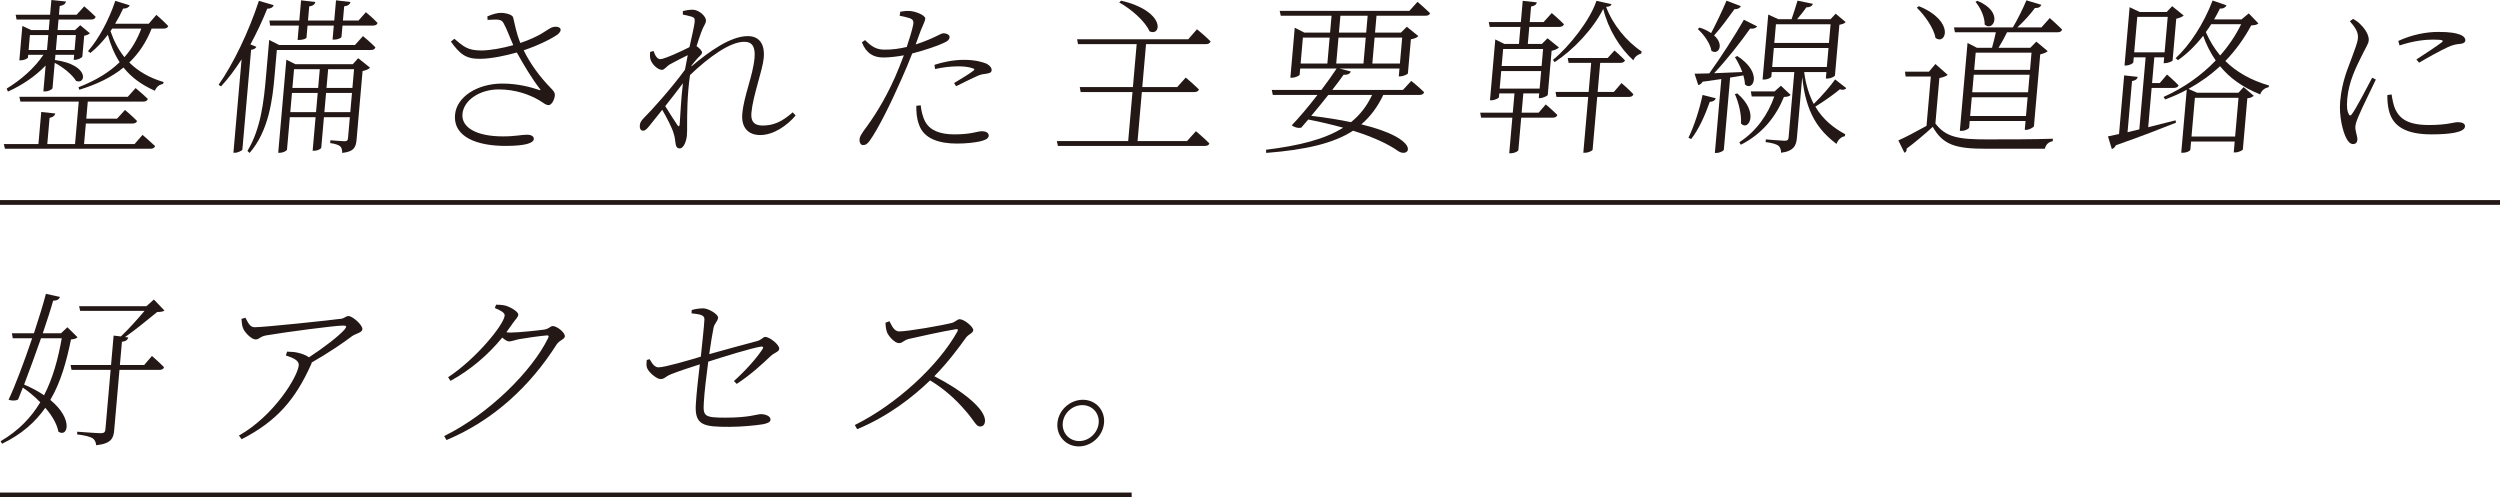 <?xml version="1.0" encoding="UTF-8"?><svg id="b" xmlns="http://www.w3.org/2000/svg" width="952.658" height="189.506" viewBox="0 0 952.658 189.506"><defs><style>.d{fill:none;stroke:#231815;stroke-miterlimit:10;stroke-width:1.811px;}.e{fill:#231815;stroke-width:0px;}</style></defs><g id="c"><path class="e" d="m54.314,51.398s2.903,2.484,4.785,4.268c-.252.7-.854,1.019-1.745,1.019H1.879l-.417-1.783h13.184l1.07-12.229,5.363.573c-.2.828-.823,1.401-2.183,1.656l-.875,10h10.573l1.416-16.178H7.782l-.412-1.847h41.335l2.965-3.312s2.851,2.356,4.669,4.139c-.252.701-.853,1.02-1.745,1.02h-21.145l-.568,6.496h11.719l3.028-3.312s2.851,2.357,4.6,4.204c-.183.637-.848.956-1.676.956h-17.833l-.686,7.834h19.234l3.045-3.503ZM17.393,24.966c-3.854,4.013-8.735,7.388-14.372,9.936l-.473-1.146c5.651-3.439,10.627-7.897,13.991-12.865h-5.796l-.089,1.019c-.033.382-1.56,1.083-2.77,1.083h-.51l1.148-13.12,3.363,1.592h6.688l.351-4.013H6.315l-.348-1.847h13.12l.49-5.604,5.555.573c-.211.956-.893,1.465-2.379,1.72l-.29,3.312h6.751l2.89-3.185s2.665,2.293,4.362,4.012c-.252.701-.854,1.019-1.746,1.019h-12.419l-.351,4.013h6.624l2.008-1.847,3.681,3.057c-.346.319-1.218.828-2.185.956l-.691,7.897c-.108.51-1.767,1.274-2.85,1.274h-.446l.167-1.911h-7.133l-.173,1.974c13.341,1.847,11.838,9.554,8.029,7.961-1.386-2.356-5.015-5.286-8.124-6.878l-.841,9.618c-.044.509-1.576,1.273-2.786,1.273h-.701l.864-9.872Zm-6.488-5.923h7.006l.496-5.668h-7.006l-.496,5.668Zm10.877-5.668l-.496,5.668h7.133l.496-5.668h-7.133Zm36.011-2.484c-2.044,5.159-4.832,9.363-8.52,12.929,3.225,3.185,7.455,5.796,13.105,7.452l-.252.7c-1.296.255-2.509,1.019-3.095,2.612-5.213-2.293-9.097-5.223-11.963-8.854-4.458,3.631-9.983,6.369-16.854,8.471l-.299-.956c6.528-2.548,11.706-5.668,15.676-9.554-2.02-3.121-3.439-6.56-4.5-10.445-2.087,2.739-4.331,5.096-6.658,6.942l-.894-.701c3.962-4.522,7.898-11.655,10.403-19.171l5.518,1.72c-.379.7-1.13,1.273-2.526,1.209-.942,2.038-1.938,3.949-3.055,5.796h12.802l2.907-3.376s2.845,2.42,4.531,4.268c-.247.637-.784.955-1.676.955h-4.649Zm-15.688.956c1.269,3.694,2.953,7.006,5.308,9.936,2.827-3.185,4.927-6.815,6.431-10.891h-11.082l-.657.956Z"/><path class="e" d="m104.311,1.974c-.322.764-1.009,1.337-2.474,1.337-1.872,4.649-4.062,9.299-6.415,13.63l2.278.892c-.241.573-.917,1.019-2.011,1.146l-3.333,38.087c-.086.254-1.629,1.146-2.839,1.146h-.573l3.115-35.604c-2.505,3.886-5.104,7.389-7.845,10.318l-.9-.637c5.526-7.834,11.436-20.062,15.344-31.973l5.651,1.656Zm33.999,11.783s2.973,2.42,4.722,4.267c-.125.701-.79,1.019-1.682,1.019h-35.858l-.886,10.127c-.747,8.534-2.124,20.636-9.488,29.106l-.825-.764c5.141-8.535,6.24-18.916,7.065-28.342l1.221-13.948,3.781,1.911h28.916l3.034-3.375Zm-35.658-5.923h11.4l.674-7.707,5.421.637c-.136.828-.765,1.464-2.31,1.656l-.474,5.414h10l.674-7.707,5.485.637c-.136.828-.829,1.464-2.374,1.656l-.474,5.414h5.923l2.826-3.185s2.792,2.293,4.42,4.076c-.125.701-.79,1.019-1.682,1.019h-11.655l-.379,4.331c-.022.254-.976.956-2.764,1.019h-.637l.468-5.35h-10l-.401,4.585c-.034.382-1.352.892-2.817.892h-.573l.479-5.478h-10.955l-.278-1.911Zm33.839,14.331l4.522,3.63c-.426.51-1.554,1.019-2.85,1.274l-2.279,26.049c-.25,2.866-.853,4.649-5.483,5.159.02-.955-.146-1.974-.796-2.547-.656-.51-1.827-.955-3.779-1.21l.095-1.083s4.361.382,5.381.382c.955,0,1.238-.318,1.316-1.21l.696-7.961h-9.872l-1.02,11.655c-.022.255-1.12,1.146-2.839,1.146h-.446l1.12-12.802h-9.808l-1.081,12.356c-.033.382-1.316,1.21-2.781,1.21h-.573l3.104-35.476,3.417,1.72h21.909l2.048-2.293Zm-16.066,20.572l.641-7.325h-9.808l-.641,7.325h9.808Zm-8.376-16.369l-.625,7.133h9.808l.625-7.133h-9.808Zm21.433,16.369l.641-7.325h-9.872l-.641,7.325h9.872Zm-8.44-16.369l-.625,7.133h9.872l.625-7.133h-9.872Z"/><path class="e" d="m185.721,6.241c2.186-.956,3.939-1.337,5.085-1.337,2.038,0,4.524.701,4.748,1.783.616,2.42,1.096,5.668,2.72,9.681,7.547-2.547,9.717-4.776,11.717-5.795,1.197-.573,2.974-.509,3.48.255.454.637-.076,1.592-.965,2.293-2.108,1.528-7.241,4.14-12.949,6.05,2.484,5.096,6.125,10.063,10.042,14.076,1.4,1.465,1.865,1.975,1.84,2.994-.081,1.656-1.226,3.821-2.373,3.821s-1.96-.892-3.596-1.847c-3.695-2.166-9-4.14-15.433-4.14-7.197,0-13.35,4.076-13.812,9.362-.446,5.095,5.24,8.535,15.367,8.535,4.968,0,7.062-.637,9.164-.637,1.72,0,2.747.637,2.657,1.657-.134,1.528-3.158,2.611-10.801,2.611-10.317,0-19.98-3.121-19.211-11.91.591-6.751,8.425-11.847,18.042-11.847,6.114,0,11.082,1.465,13.991,2.42.557.191.689.127.347-.318-3.146-4.076-6.035-8.917-8.843-13.948-3.986,1.146-9.829,2.42-14.033,2.42-5.61.063-7.783-2.038-11.081-6.561l1.305-1.083c3.559,2.993,5.087,4.458,10.31,4.458,3.375,0,8.427-.956,12.152-2.038-1.389-3.057-2.453-6.178-3.723-8.407-.938-1.656-2.367-1.338-6.072-1.21l-.074-1.337Z"/><path class="e" d="m303.18,44.01c-3.27,3.885-8.422,7.452-13.518,7.452-4.395,0-7.275-2.739-6.807-8.089.607-6.942,4.067-14.458,4.663-21.273.357-4.076-.733-6.178-3.918-6.178-5.414,0-13.367,5.732-20.662,12.674-1.114,7.643-1.094,15.413-1.104,19.171.005,1.401.026,2.611-.091,3.949-.156,1.783-1.124,4.84-2.716,4.84-.892,0-1.479-.573-1.61-1.975-.185-1.529-.292-2.484-.749-3.821-.37-1.593-2.539-5.923-4.315-8.917-1.862,2.356-3.718,4.649-5.148,6.433-.779.892-1.344,1.529-2.172,1.529s-1.329-.828-1.234-1.911c.089-1.019.267-1.592,1.53-2.93,2.782-2.675,10.759-11.591,15.686-18.406.364-1.975.716-3.822,1.058-5.541-2.393,1.146-4.797,2.42-6.669,3.439-1.404.764-2.164,2.165-3.183,2.165-1.592,0-3.945-2.229-4.409-4.203-.176-.892-.162-1.784-.09-2.612l1.308-.382c.713,2.038,1.51,3.121,2.593,3.121,1.528,0,8.697-3.312,11.101-4.585.947-4.268,1.752-7.643,1.982-9.554.128-1.465-.168-1.72-1.281-2.102-.748-.19-1.93-.509-3.245-.764l.053-1.337c1.042-.254,2.337-.509,3.675-.509,2.42,0,5.254,2.547,5.104,4.267-.111,1.273-.92,1.783-1.855,4.458-.338.956-1.009,2.803-1.725,5.159.962.637,2.136,1.783,2.075,2.484-.061.701-.87,1.21-1.718,2.166-.704.764-1.488,1.72-2.277,2.739l-.028.319c6.875-5.796,14.957-11.528,21.453-11.528,3.949,0,6.598,2.484,6.091,8.28-.418,4.777-4.126,14.394-4.7,20.954-.301,3.439,1.169,4.841,4.29,4.841,4.267,0,7.458-1.529,11.458-5.032l1.104,1.21Zm-44.178,3.375c.285-3.248.46-9.617,1.244-15.668-1.948,2.612-4.386,5.732-6.75,8.726,1.677,2.675,3.802,6.05,4.651,7.261.454.637.714.573.855-.319Z"/><path class="e" d="m343.078,4.458c1.29-.191,2.262-.382,3.78-.255,1.899.127,5.789,1.529,5.73,2.93-.083.956-.993,2.611-1.733,4.522-.504,1.401-1.17,3.185-1.927,5.287,3.54-1.146,6.453-2.42,8.586-3.503.937-.509,1.596-.764,2.105-.764,1.019,0,2.307.573,2.229,1.465-.089,1.019-.712,1.592-2.696,2.42-1.334.701-6.789,2.611-11.544,3.822-1.233,3.184-2.687,6.688-4.106,9.808-3.901,8.917-8.852,18.916-12.044,23.375-.939,1.274-1.552,1.72-2.635,1.72-.828,0-1.375-1.019-1.275-2.166.101-1.146.527-1.656,1.414-3.058,3.821-5.095,8.084-11.591,12.129-20.699,1.115-2.548,2.263-5.478,3.336-8.28-2.459.446-5.358.828-7.843.828-3.503,0-6.438-1.401-8.155-5.796l1.219-.828c2.405,2.356,4.204,3.63,7.389,3.63,2.987.064,6.026-.446,8.496-1.019,1.123-3.375,2.022-6.369,2.46-8.471.25-1.401-.082-1.975-1.248-2.484-1.24-.382-2.677-.701-3.928-.955l.261-1.529Zm7.77,35.667c.215,1.911.651,4.204,1.689,6.178,1.806,3.375,5.621,4.904,11.162,4.904,6.624,0,8.641-1.21,10.551-1.21,1.274,0,2.625.573,2.519,1.784s-1.876,1.783-3.629,2.166c-1.944.382-4.844.764-8.474.764-6.815,0-12.576-1.847-14.412-7.07-.987-2.548-1.094-4.968-1.079-7.324l1.673-.191Zm5.233-15.413c3.019-1.019,7.237-1.911,11.25-1.911,4.204,0,7.061.828,8.597,1.465,1.276.7,2.026,1.592,1.943,2.547-.089,1.019-1.183,1.146-2.41,1.337-1.221.127-2.066.319-3.794,1.146-1.856.828-5.052,2.42-7.318,3.566l-.786-1.21c2.421-1.465,6.455-3.885,7.354-4.713.606-.382.38-.701-.176-.892-1.542-.574-3.627-.764-5.538-.764-2.993,0-6.021.382-8.878,1.019l-.243-1.593Z"/><path class="e" d="m455.717,49.997s3.146,2.612,5.134,4.65c-.189.7-.848.955-1.74.955h-55.983l-.412-1.847h27.195l1.633-18.662h-19.744l-.342-1.911h20.253l1.433-16.369h-22.355l-.348-1.847h42.354l3.328-3.821s3.27,2.675,5.199,4.649c-.252.7-.917,1.019-1.745,1.019h-22.865l-1.433,16.369h13.312l3.248-3.631s3.084,2.612,5.019,4.522c-.189.7-.917,1.019-1.809,1.019h-19.936l-1.633,18.662h18.853l3.387-3.758ZM427.205.254c17.285,4.076,15.345,13.885,10.827,11.655-1.64-3.821-7.146-8.598-11.525-10.955l.698-.701Z"/><path class="e" d="m537.778,30.826s3.036,2.42,4.907,4.331c-.252.701-.853,1.019-1.744,1.019h-13.821c-2.185,4.586-4.928,8.28-8.368,11.209,23.138,5.605,18.548,12.929,14.255,10.318-4.138-2.93-9.897-5.542-17.397-7.898-7.494,4.841-17.959,7.261-33.096,8.471l-.085-1.209c12.813-1.593,22.388-4.013,29.396-8.408-3.981-1.083-8.408-2.166-13.292-3.121-.992,1.146-1.846,2.166-2.694,3.121-1.041.255-2.478-.063-3.615-.892,2.66-2.739,6.426-7.197,9.803-11.592h-17.005l-.406-1.911h18.916c2.375-3.121,4.483-6.114,5.808-8.152h-13.885l-.206,2.357c-.028.318-1.565,1.146-2.965,1.146h-.573l1.666-19.043,3.66,1.847h9.808l.563-6.432h-19.361l-.412-1.848h49.424l3.103-3.439s2.904,2.484,4.78,4.331c-.188.701-.848.956-1.739.956h-18.661l-.563,6.432h9.872l2.233-2.229,4.401,3.566c-.426.51-1.554,1.019-2.844,1.21l-1.137,12.993c-.097.382-1.883,1.146-2.966,1.146h-.51l.262-2.994h-22.864l4.358,1.146c-.391.828-1.2,1.337-2.781,1.21-1.02,1.464-2.536,3.502-4.329,5.795h26.94l3.167-3.439Zm-42.157-6.624h10.19l.864-9.873h-10.19l-.864,9.873Zm10.544,11.974c-2.075,2.611-4.364,5.478-6.492,7.961,5.926.701,10.885,1.529,15.138,2.42,3.424-2.739,6.082-6.178,8.042-10.382h-16.688Zm13.404-11.974l.864-9.873h-10.382l-.864,9.873h10.382Zm-9.351-11.783h10.382l.563-6.432h-10.382l-.563,6.432Zm13.59,1.911l-.864,9.873h10.509l.864-9.873h-10.509Z"/><path class="e" d="m589.033,39.806s2.671,2.229,4.426,4.012c-.253.701-.854,1.02-1.745,1.02h-12.037l-1.087,12.419c-.022.255-1.247,1.146-2.967,1.146h-.51l1.188-13.566h-11.91l-.343-1.911h12.42l.641-7.324h-5.796l-.128,1.464c-.028.319-1.565,1.146-2.902,1.146h-.51l2.028-23.183,3.479,1.719h5.541l.568-6.497h-11.719l-.348-1.847h12.229l.707-8.089,5.364.574c-.13.764-.69,1.337-2.178,1.592l-.518,5.923h5.286l3.104-3.439s2.845,2.42,4.658,4.267c-.253.701-.918,1.019-1.81,1.019h-11.4l-.568,6.497h5.35l2.164-2.166,4.343,3.503c-.49.509-1.49,1.019-2.786,1.273l-1.471,16.814c-.097.382-1.89,1.21-2.973,1.21h-.446l.156-1.783h-6.05l-.641,7.324h6.496l2.693-3.121Zm-17.559-6.051h15.222l.585-6.687h-15.222l-.585,6.687Zm1.32-15.095l-.568,6.497h15.222l.568-6.497h-15.222Zm41.3-17.069c-.184.637-.848.956-2.063,1.019,2.473,6.688,7.764,13.184,13.543,17.005l-.2.828c-1.301.319-2.531,1.274-2.961,2.548-5.192-4.713-9.652-11.974-11.467-19.617-3.859,7.707-11.365,15.604-18.529,20.317l-.622-.892c6.311-5.159,14.203-15.286,16.552-22.483l5.748,1.274Zm3.803,30.062s2.845,2.42,4.531,4.267c-.189.701-.854,1.019-1.746,1.019h-12.037l-1.761,20.127c-.022.254-1.311,1.146-3.095,1.146h-.445l1.861-21.273h-12.102l-.341-1.911h12.61l.969-11.082h-8.599l-.347-1.847h15.222l2.607-2.866s2.427,2.102,4.002,3.757c-.253.701-.912.956-1.74.956h-7.706l-.969,11.082h6.178l2.906-3.375Z"/><path class="e" d="m643.404,52.481c2.093-4.268,4.168-10.509,5.376-16.305l5.047,1.274c-.258.764-1.009,1.337-2.282,1.337-1.784,5.095-4.236,10.573-7.103,14.204l-1.038-.51Zm18.584-31.145c9.952,6.369,5.993,13.757,2.938,10.828-.032-1.083-.251-2.229-.591-3.439-1.486.255-3.171.573-5.04.828l-2.407,27.515c-.027.318-1.315,1.209-2.972,1.209h-.445l2.463-28.151c-2.194.318-4.578.637-7.159,1.019-.455.828-1.056,1.146-1.641,1.274l-1.403-4.331c1.401,0,3.316-.064,5.615-.127,4.42-6.115,9.73-14.395,13.189-20.445l5.062,2.548c-.432.573-1.299,1.019-2.684.828-3.277,4.713-8.726,11.655-13.716,17.005,3.195-.127,6.9-.255,10.739-.445-.771-2.102-1.867-4.14-2.816-5.669l.867-.446Zm1.406-18.98c-.38.701-1.253,1.21-2.457,1.146-2.393,3.312-5.146,7.133-7.754,10,4.077,3.63,1.561,7.643-1.022,5.859-.449-2.866-2.951-6.305-5.198-8.279l.687-.574c1.861.574,3.26,1.338,4.402,2.102,1.835-3.503,4.089-8.152,5.857-12.356l5.485,2.102Zm-1.381,33.247c8.537,7.26,4.265,14.584,1.417,11.464.249-3.566-.995-8.28-2.331-11.209l.914-.254Zm20.331.573c-.561.573-1.208.701-2.551.764-2.922,7.197-7.972,13.949-16.434,18.216l-.554-.956c6.615-4.268,11.005-10.764,13.31-17.451h-8.599l-.341-1.911h9.044l2.418-2.166,3.706,3.503Zm21.183-2.611c-.236.509-1.225.892-2.396.445-2.2,1.847-5.937,4.522-9.369,6.624,2.94,4.968,6.993,8.152,11.373,10.509l-.131.765c-1.354.191-2.532,1.273-3.186,2.93-6.989-5.287-11.696-11.911-13.058-25.476l-2.022,23.12c-.251,2.866-1.082,5.095-6.043,5.732.026-1.019-.267-2.038-.976-2.675-.778-.573-2.325-1.083-4.908-1.401l.089-1.019s5.941.51,7.088.51,1.493-.319,1.571-1.21l2.185-24.966h-8.598l-.15,1.719c-.028.319-1.184,1.146-2.903,1.146h-.445l2.168-24.776,3.855,1.783h5.032c.763-2.166,1.655-5.095,2.273-7.069l5.882,1.21c-.327.828-1.137,1.338-2.537,1.338-.882,1.337-2.306,3.057-3.517,4.521h12.738l1.967-2.102,3.798,3.185c-.428.51-1.155.828-2.383,1.019l-1.693,19.362c-.022.255-1.438,1.146-2.967,1.146h-.51l.218-2.483h-8.471c.647,4.968,1.959,8.917,3.648,12.165,2.995-2.93,6.536-7.006,8.144-9.362l4.232,3.312Zm-7.387-8.025l.635-7.261h-20.826l-.635,7.261h20.826Zm-19.399-16.305l-.625,7.133h20.826l.625-7.133h-20.826Z"/><path class="e" d="m737.51,47.067c4.001,5.223,8.77,6.051,19.597,6.051,7.516,0,17.643,0,25.181-.254l-.084.955c-1.551.254-2.59,1.21-2.989,2.866h-22.356c-11.4,0-16.441-1.338-20.351-8.344-2.909,2.675-7.309,6.369-9.96,8.28.113.892-.238,1.274-.84,1.592l-2.325-4.713c2.646-1.146,6.854-3.376,10.738-5.542l1.645-18.789h-9.617l-.222-1.847h9.108l2.484-2.93,4.671,4.14c-.48.382-1.479.892-3.164,1.21l-1.516,17.324Zm-6.278-44.711c13.893,5.732,10.276,15.031,6.329,12.101-.685-3.821-4.205-8.725-7.145-11.527l.815-.574Zm13.716,9.936l-.349-1.847h22.419c1.792-2.994,3.879-7.197,5.171-10.318l5.709,1.72c-.322.764-1.066,1.273-2.463,1.21-1.665,2.293-4.203,5.096-6.697,7.388h9.172l3.179-3.566s2.897,2.547,4.71,4.394c-.252.701-.789,1.019-1.681,1.019h-19.299c-.932,1.911-2.146,4.14-3.257,5.924h12.102l2.308-2.357,4.332,3.63c-.421.446-1.548.955-2.845,1.21l-2.396,27.387c-.103.446-1.842,1.401-2.988,1.401h-.51l.296-3.376h-21.272l-.218,2.484c-.039.445-1.449,1.274-2.914,1.274h-.637l2.931-33.502,3.597,1.848h5.732c.543-1.848,1.057-4.076,1.474-5.924h-15.604Zm27.079,31.909l.624-7.133h-21.272l-.624,7.133h21.272Zm-20.481-9.044h21.272l.586-6.687h-21.273l-.585,6.687Zm1.321-15.095l-.574,6.56h21.272l.574-6.56h-21.272Zm.644-19.744c10.27,4.204,6.081,12.038,2.775,9.044.066-2.93-1.66-6.496-3.509-8.662l.733-.382Z"/><path class="e" d="m818.599,48.468c3.321-.828,6.838-1.72,10.419-2.612l.177.892c-5.608,2.229-13.062,5.159-22.916,8.598-.253.701-.94,1.274-1.53,1.465l-1.486-4.841c1.035-.191,2.465-.509,4.218-.892l1.956-22.355,5.172.573c-.199.828-.822,1.401-2.177,1.592l-1.705,19.489,4.489-1.083,2.401-27.451h-4.522l-.173,1.975c-.017.191-1.246,1.146-2.902,1.146h-.446l1.945-22.228,3.851,1.847h10.254l2.106-2.229,4.401,3.567c-.484.446-1.612.956-2.845,1.21l-1.393,15.923c-.162.382-1.873,1.019-2.956,1.019h-.446l.195-2.229h-3.758l-.858,9.809h2.93l2.769-3.248s2.729,2.292,4.414,4.14c-.246.637-.91.955-1.803.955h-8.471l-1.31,14.967Zm-5.338-28.534h11.592l1.182-13.502h-11.592l-1.182,13.502Zm47.331-11.018c-.554.509-1.207.7-2.741.764-2.59,4.84-5.857,9.426-9.85,13.566,4.102,4.076,9.492,7.261,16.696,9.362l-.247.637c-1.296.255-2.642,1.083-3.17,2.739-6.766-2.739-11.677-6.306-15.299-10.764-3.469,3.249-7.477,6.114-12.031,8.662l3.312,1.465h15.731l1.973-2.166,3.851,3.312c-.485.445-1.093.828-2.44.955l-1.705,19.49c-.022.254-1.502,1.146-2.903,1.146h-.573l.362-4.14h-16.623l-.273,3.121c-.027.318-1.183,1.146-2.966,1.146h-.509l2.101-24.011c-2.544,1.401-5.324,2.611-8.222,3.694l-.616-.956c7.753-3.439,14.48-8.28,19.876-13.884-1.979-2.866-3.553-5.987-4.78-9.426-2.94,3.757-6.212,6.942-9.603,9.299l-.89-.764c5.334-4.904,10.696-13.057,14.088-21.974l5.316,1.848c-.386.764-1.2,1.337-2.526,1.209-.695,1.401-1.392,2.803-2.21,4.14h10.445l2.749-2.293,3.678,3.822Zm-24.198,28.342l-1.293,14.776h16.623l1.293-14.776h-16.623Zm6.21-28.024c-.662,1.019-1.325,2.038-2.045,2.994,1.436,3.248,3.211,6.241,5.461,8.917,3.253-3.694,5.961-7.707,7.984-11.911h-11.4Z"/><path class="e" d="m905.347,30.316c-1.568,3.375-5.353,10.955-6.328,13.375-.794,1.783-1.373,3.312-1.474,4.458-.155,1.783.882,3.758.759,5.159-.089,1.019-.649,1.593-1.668,1.593s-1.891-.956-2.544-2.229c-1.311-2.484-2.831-8.407-2.341-14.012.703-8.025,3.187-13.121,4.54-16.942,1.031-3.057,2.049-5.223,2.216-7.133.254-2.166-.976-4.14-3.061-6.496l1.224-.892c1.032.574,1.815,1.083,2.635,1.911,1.121,1.019,3.551,3.821,3.333,6.305-.117,1.337-1.044,2.484-2.988,6.497-1.708,3.503-4.618,9.108-5.191,15.668-.318,3.63.074,4.968.512,5.796.315.764.749.892,1.337,0,1.591-2.166,5.951-10.509,7.637-13.757l1.403.701Zm6.001,5.668c.248,1.529.662,4.076,1.414,5.668,1.778,3.694,4.954,5.987,12.852,5.987,6.942,0,9.394-1.083,10.985-1.083,1.466,0,2.827.445,2.722,1.656-.201,2.293-6.059,2.993-12.746,2.993-9.489,0-14.779-2.866-16.266-9.171-.47-1.911-.604-4.012-.576-5.795l1.615-.255Zm2.547-20.381c5.377-2.483,10.81-3.439,15.204-3.439,4.459,0,6.782.382,8.748,1.21,1.165.51,1.666,1.337,1.604,2.038-.05.573-.413,1.083-1.704,1.274-1.476.127-2.893.318-4.951,1.274-2.92,1.337-7.739,4.012-10.964,5.923l-1.04-1.21c3.039-1.975,8.174-5.35,9.612-6.496.89-.701.795-1.083-3.281-1.083-2.738,0-7.229.382-12.742,2.229l-.486-1.72Z"/><line class="d" y1="77.15" x2="952.658" y2="77.15"/><path class="e" d="m29.548,128.519c-.555.509-1.145.7-2.493.828-1.674,8.216-3.835,16.178-7.876,23.056,8.854,7.261,6.696,14.458,3.081,12.101-.566-2.993-2.453-6.178-4.999-9.108-3.786,5.414-9.039,10.127-16.483,13.694l-.554-.955c6.778-3.949,11.613-8.98,15.119-14.84-2.104-2.165-4.42-4.076-6.643-5.604-.654,1.656-1.229,3.121-1.797,4.522-.745.509-2.215.573-3.642.127,2.5-5.286,5.99-14.584,8.993-23.438h-7.388l-.342-1.911h8.407c1.908-5.796,3.598-11.273,4.563-15.031l5.372,1.21c-.327.828-1.014,1.401-2.606,1.401-.841,3.057-2.314,7.516-3.953,12.42h6.942l2.43-2.293,3.87,3.822Zm-13.918.382c-2.041,5.86-4.381,12.229-6.447,17.643,3.009,1.274,5.562,2.675,7.604,4.076,3.372-6.497,5.355-13.884,6.741-21.719h-7.898Zm42.273,6.751s2.903,2.484,4.595,4.268c-.189.7-.79,1.019-1.682,1.019h-15.286l-2.012,22.992c-.268,3.057-1.083,5.095-6.871,5.732-.096-1.083-.458-2.038-1.358-2.675-.969-.573-2.835-1.083-5.922-1.465l.089-1.019s7.465.574,8.866.574c1.337,0,1.753-.382,1.848-1.465l1.984-22.673h-14.904l-.348-1.848h15.413l.981-11.209,2.774.318c3.053-2.866,6.588-6.878,9.005-9.744h-24.521l-.417-1.784h25.667l2.834-2.547,4.027,4.204c-.548.445-1.382.509-2.789.573-3.083,2.484-8.031,6.624-12.236,9.554l1.263.127c-.27.892-.893,1.465-2.438,1.656l-.775,8.853h9.235l2.976-3.439Z"/><path class="e" d="m93.515,121.066c1.043,1.911,1.72,3.63,3.504,3.63,3.694,0,29.601-2.739,33.084-3.248,1.164-.191,1.745-1.019,2.701-1.019,1.528,0,5.431,3.439,5.292,5.032-.117,1.337-2.496,1.592-3.992,2.675-2.801,2.166-9.167,6.497-15.333,10-.017.191-.108.51-.263.828-5.85,12.993-12.833,21.464-26.433,28.407l-1.024-1.401c13.332-7.516,22.406-22.419,22.785-26.75.167-1.911-2.169-2.866-4.894-3.757l.446-1.465c1.905.064,2.918.127,3.979.382,1.75.382,3.35,1.019,4.366,1.783,5.471-3.566,11.408-8.089,13.605-10.636.934-1.21.701-1.465-.636-1.465-3.121,0-21.937,2.484-29.372,3.757-2.528.51-2.427,1.529-3.955,1.529-1.401,0-3.992-2.42-4.728-4.204-.479-1.083-.5-2.293-.638-3.63l1.504-.446Z"/><path class="e" d="m189.045,116.099c1.083,0,2.352.064,3.661.382,2.045.637,4.889,2.356,4.794,3.439-.089,1.019-1.042,1.72-2.137,3.312-.801,1.146-1.602,2.293-2.397,3.376.567.063,1.008.127,1.454.127,3.312,0,11.288-.892,13.029-1.146,1.875-.319,2.219-1.338,3.238-1.338,1.465,0,4.693,2.42,4.559,3.949-.095,1.083-2.103,1.465-3.134,3.057-9.975,15.732-23.994,28.916-41.975,36.431l-.885-1.528c17.167-8.407,33.648-24.967,39.638-37.387.391-.828.026-1.019-.553-.956-2.5.191-8.305,1.019-10.764,1.465-1.365.318-2.748.828-3.576.828-.701,0-1.664-.637-2.61-1.464-5.489,6.688-12.094,12.292-19.723,16.496l-.896-1.401c10.405-6.815,21.228-19.872,21.545-23.502.095-1.083-1.61-1.975-3.761-2.866l.493-1.274Z"/><path class="e" d="m279.684,145.205c4.497-4.076,8.592-8.662,10.797-12.037.577-.764.361-1.21-.542-1.083-3.68.574-14.091,3.822-20.055,5.732-.756,5.732-1.482,11.846-1.684,15.604-.329,5.223.199,5.732,8.352,5.732,9.044,0,11.836-1.338,13.428-1.338,1.529,0,3.76.701,3.632,2.166-.083.956-1.333,1.401-3.08,1.72-2.842.446-8.236.956-12.567.956-9.681,0-13.336-.446-12.813-8.598.279-4.65,1.028-11.019,1.523-15.222-3.343,1.083-8.126,2.611-11.098,3.821-2.249.956-2.258,1.783-3.978,1.783-1.273,0-4.368-2.483-4.988-4.14-.379-.764-.273-1.975-.172-3.121l1.11-.318c1.106,1.911,1.956,3.121,3.421,3.121,2.292,0,11.704-2.739,16.088-4.076.526-5.287,1.269-11.592,1.375-14.267.018-1.656-1.871-1.911-4.9-2.229l.047-1.274c1.504-.446,3.113-.637,4.387-.637,2.038,0,5.786,2.292,5.675,3.566-.123,1.401-1.394,2.102-1.741,3.885-.428,1.974-1.011,5.732-1.64,10,5.617-1.592,14.097-3.885,18.204-4.968,1.828-.509,2.305-1.592,3.133-1.592,1.783,0,5.465,3.057,5.336,4.522-.106,1.21-1.709,1.337-3.371,2.866-2.574,2.484-7.497,7.07-12.83,10.509l-1.052-1.083Z"/><path class="e" d="m338.942,122.404c.828,1.464,1.635,3.885,3.736,3.885,3.312,0,16.378-2.293,20.092-3.248,1.308-.382,2.033-1.401,2.925-1.401,1.72,0,5.285,2.93,5.174,4.203-.101,1.146-1.854,1.529-2.799,2.866-2.466,3.439-6.806,9.362-12.045,14.649,9.755,4.968,19.745,12.356,19.316,17.26-.095,1.083-.677,1.911-1.887,1.911-1.528,0-2.108-2.102-5.468-5.923-4.104-4.777-8.245-8.407-13.565-11.655-6.469,6.241-15.91,13.693-27.804,18.598l-.88-1.592c15.711-7.77,31.843-22.546,39.105-35.667.391-.828.02-.955-.692-.828-5.04.828-14.262,2.866-17.837,3.694-2.02.51-2.305,1.592-3.77,1.592-1.592,0-3.853-2.548-4.489-4.013-.257-.701-.592-1.975-.626-3.758l1.515-.573Z"/><path class="e" d="m402.939,161.192c.429-4.904,4.787-8.854,9.691-8.854s8.507,3.949,8.078,8.854-4.729,8.917-9.633,8.917-8.566-4.012-8.137-8.917Zm2.038,0c-.329,3.758,2.456,6.878,6.277,6.878,3.758,0,7.088-3.121,7.417-6.878.329-3.758-2.46-6.815-6.218-6.815-3.821,0-7.146,3.057-7.475,6.815Z"/><line class="d" y1="188.601" x2="431.234" y2="188.601"/></g></svg>